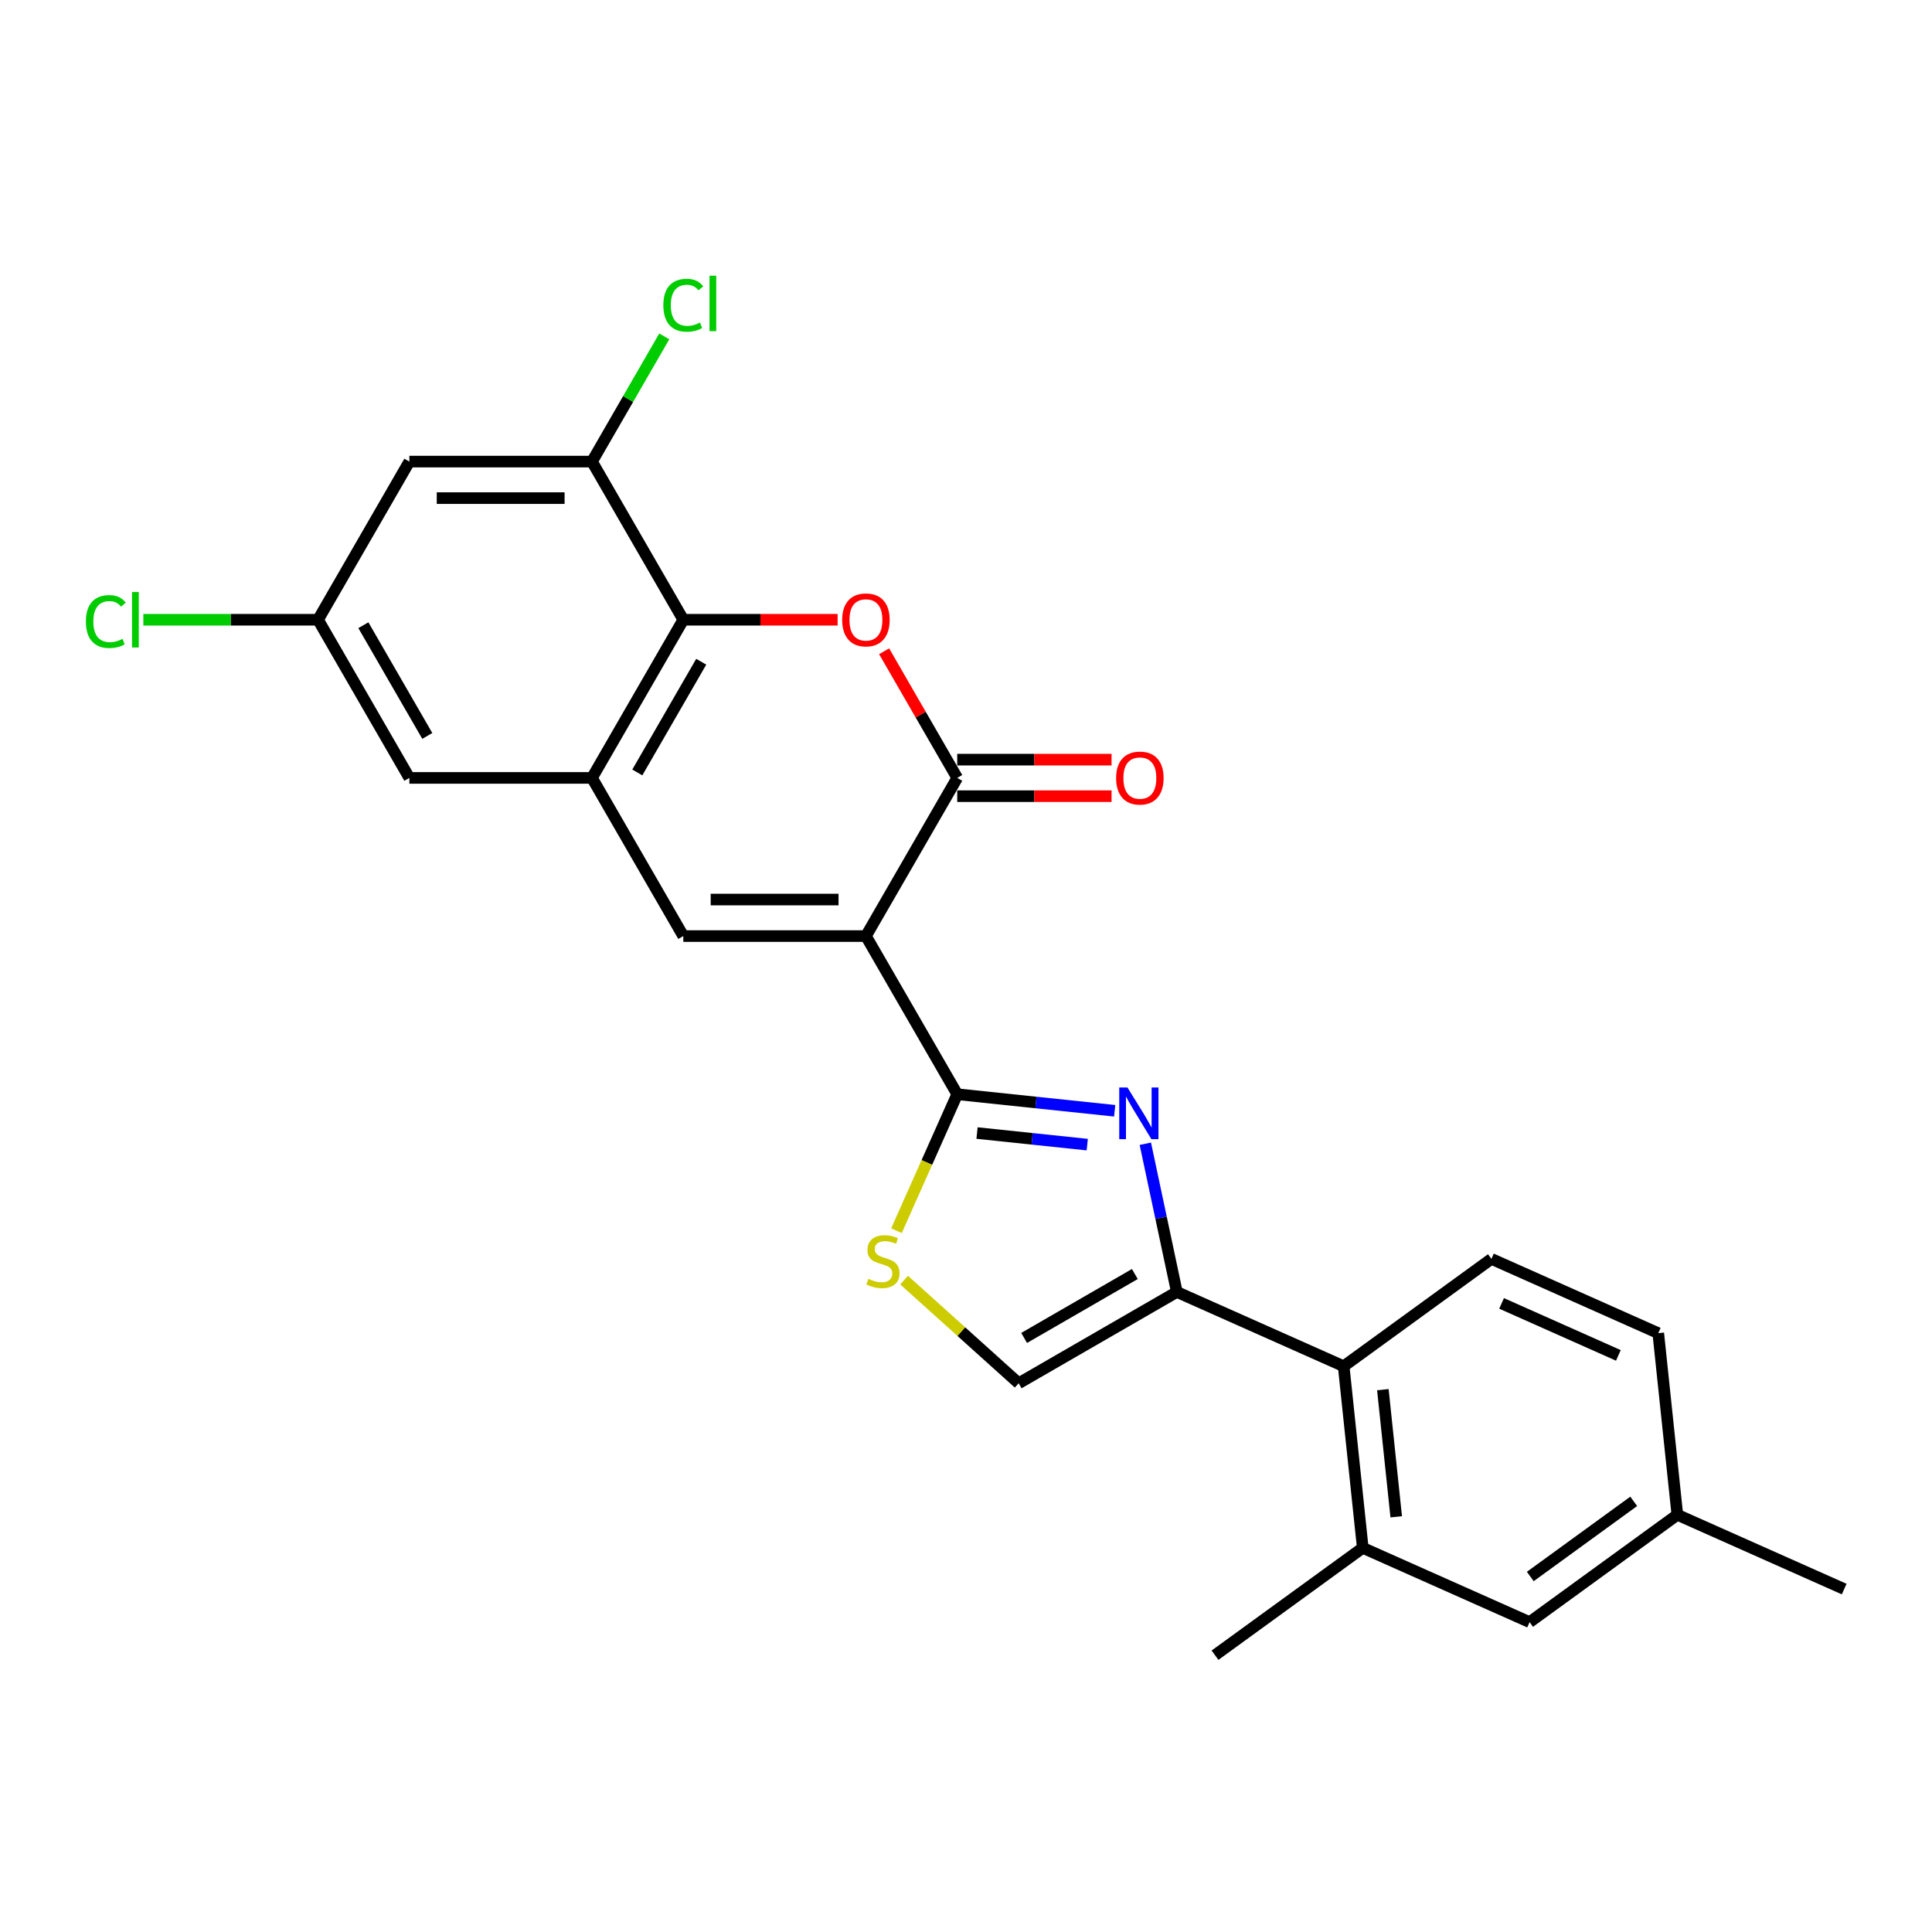 <?xml version='1.0' encoding='iso-8859-1'?>
<svg version='1.1' baseProfile='full'
              xmlns='http://www.w3.org/2000/svg'
                      xmlns:rdkit='http://www.rdkit.org/xml'
                      xmlns:xlink='http://www.w3.org/1999/xlink'
                  xml:space='preserve'
width='1000px' height='1000px' viewBox='0 0 1000 1000'>
<!-- END OF HEADER -->
<rect style='opacity:1.0;fill:#FFFFFF;stroke:none' width='1000' height='1000' x='0' y='0'> </rect>
<path class='bond-0' d='M 448.2,484.509 L 495.464,566.372' style='fill:none;fill-rule:evenodd;stroke:#000000;stroke-width:6px;stroke-linecap:butt;stroke-linejoin:miter;stroke-opacity:1' />
<path class='bond-2' d='M 448.2,484.509 L 495.464,402.646' style='fill:none;fill-rule:evenodd;stroke:#000000;stroke-width:6px;stroke-linecap:butt;stroke-linejoin:miter;stroke-opacity:1' />
<path class='bond-3' d='M 448.2,484.509 L 353.673,484.509' style='fill:none;fill-rule:evenodd;stroke:#000000;stroke-width:6px;stroke-linecap:butt;stroke-linejoin:miter;stroke-opacity:1' />
<path class='bond-3' d='M 434.021,465.604 L 367.852,465.604' style='fill:none;fill-rule:evenodd;stroke:#000000;stroke-width:6px;stroke-linecap:butt;stroke-linejoin:miter;stroke-opacity:1' />
<path class='bond-1' d='M 495.464,566.372 L 536.21,570.655' style='fill:none;fill-rule:evenodd;stroke:#000000;stroke-width:6px;stroke-linecap:butt;stroke-linejoin:miter;stroke-opacity:1' />
<path class='bond-1' d='M 536.21,570.655 L 576.957,574.937' style='fill:none;fill-rule:evenodd;stroke:#0000FF;stroke-width:6px;stroke-linecap:butt;stroke-linejoin:miter;stroke-opacity:1' />
<path class='bond-1' d='M 505.711,586.459 L 534.234,589.456' style='fill:none;fill-rule:evenodd;stroke:#000000;stroke-width:6px;stroke-linecap:butt;stroke-linejoin:miter;stroke-opacity:1' />
<path class='bond-1' d='M 534.234,589.456 L 562.757,592.454' style='fill:none;fill-rule:evenodd;stroke:#0000FF;stroke-width:6px;stroke-linecap:butt;stroke-linejoin:miter;stroke-opacity:1' />
<path class='bond-8' d='M 495.464,566.372 L 479.737,601.694' style='fill:none;fill-rule:evenodd;stroke:#000000;stroke-width:6px;stroke-linecap:butt;stroke-linejoin:miter;stroke-opacity:1' />
<path class='bond-8' d='M 479.737,601.694 L 464.011,637.016' style='fill:none;fill-rule:evenodd;stroke:#CCCC00;stroke-width:6px;stroke-linecap:butt;stroke-linejoin:miter;stroke-opacity:1' />
<path class='bond-5' d='M 592.82,592.001 L 600.973,630.358' style='fill:none;fill-rule:evenodd;stroke:#0000FF;stroke-width:6px;stroke-linecap:butt;stroke-linejoin:miter;stroke-opacity:1' />
<path class='bond-5' d='M 600.973,630.358 L 609.126,668.714' style='fill:none;fill-rule:evenodd;stroke:#000000;stroke-width:6px;stroke-linecap:butt;stroke-linejoin:miter;stroke-opacity:1' />
<path class='bond-4' d='M 495.464,402.646 L 476.542,369.872' style='fill:none;fill-rule:evenodd;stroke:#000000;stroke-width:6px;stroke-linecap:butt;stroke-linejoin:miter;stroke-opacity:1' />
<path class='bond-4' d='M 476.542,369.872 L 457.62,337.099' style='fill:none;fill-rule:evenodd;stroke:#FF0000;stroke-width:6px;stroke-linecap:butt;stroke-linejoin:miter;stroke-opacity:1' />
<path class='bond-16' d='M 495.464,412.099 L 535.401,412.099' style='fill:none;fill-rule:evenodd;stroke:#000000;stroke-width:6px;stroke-linecap:butt;stroke-linejoin:miter;stroke-opacity:1' />
<path class='bond-16' d='M 535.401,412.099 L 575.339,412.099' style='fill:none;fill-rule:evenodd;stroke:#FF0000;stroke-width:6px;stroke-linecap:butt;stroke-linejoin:miter;stroke-opacity:1' />
<path class='bond-16' d='M 495.464,393.193 L 535.401,393.193' style='fill:none;fill-rule:evenodd;stroke:#000000;stroke-width:6px;stroke-linecap:butt;stroke-linejoin:miter;stroke-opacity:1' />
<path class='bond-16' d='M 535.401,393.193 L 575.339,393.193' style='fill:none;fill-rule:evenodd;stroke:#FF0000;stroke-width:6px;stroke-linecap:butt;stroke-linejoin:miter;stroke-opacity:1' />
<path class='bond-6' d='M 353.673,484.509 L 306.409,402.646' style='fill:none;fill-rule:evenodd;stroke:#000000;stroke-width:6px;stroke-linecap:butt;stroke-linejoin:miter;stroke-opacity:1' />
<path class='bond-25' d='M 433.548,320.783 L 393.611,320.783' style='fill:none;fill-rule:evenodd;stroke:#FF0000;stroke-width:6px;stroke-linecap:butt;stroke-linejoin:miter;stroke-opacity:1' />
<path class='bond-25' d='M 393.611,320.783 L 353.673,320.783' style='fill:none;fill-rule:evenodd;stroke:#000000;stroke-width:6px;stroke-linecap:butt;stroke-linejoin:miter;stroke-opacity:1' />
<path class='bond-10' d='M 609.126,668.714 L 695.481,707.162' style='fill:none;fill-rule:evenodd;stroke:#000000;stroke-width:6px;stroke-linecap:butt;stroke-linejoin:miter;stroke-opacity:1' />
<path class='bond-26' d='M 609.126,668.714 L 527.263,715.978' style='fill:none;fill-rule:evenodd;stroke:#000000;stroke-width:6px;stroke-linecap:butt;stroke-linejoin:miter;stroke-opacity:1' />
<path class='bond-26' d='M 587.394,659.431 L 530.09,692.516' style='fill:none;fill-rule:evenodd;stroke:#000000;stroke-width:6px;stroke-linecap:butt;stroke-linejoin:miter;stroke-opacity:1' />
<path class='bond-7' d='M 306.409,402.646 L 353.673,320.783' style='fill:none;fill-rule:evenodd;stroke:#000000;stroke-width:6px;stroke-linecap:butt;stroke-linejoin:miter;stroke-opacity:1' />
<path class='bond-7' d='M 329.871,399.819 L 362.956,342.515' style='fill:none;fill-rule:evenodd;stroke:#000000;stroke-width:6px;stroke-linecap:butt;stroke-linejoin:miter;stroke-opacity:1' />
<path class='bond-15' d='M 306.409,402.646 L 211.882,402.646' style='fill:none;fill-rule:evenodd;stroke:#000000;stroke-width:6px;stroke-linecap:butt;stroke-linejoin:miter;stroke-opacity:1' />
<path class='bond-11' d='M 353.673,320.783 L 306.409,238.92' style='fill:none;fill-rule:evenodd;stroke:#000000;stroke-width:6px;stroke-linecap:butt;stroke-linejoin:miter;stroke-opacity:1' />
<path class='bond-9' d='M 467.962,662.583 L 497.613,689.28' style='fill:none;fill-rule:evenodd;stroke:#CCCC00;stroke-width:6px;stroke-linecap:butt;stroke-linejoin:miter;stroke-opacity:1' />
<path class='bond-9' d='M 497.613,689.28 L 527.263,715.978' style='fill:none;fill-rule:evenodd;stroke:#000000;stroke-width:6px;stroke-linecap:butt;stroke-linejoin:miter;stroke-opacity:1' />
<path class='bond-12' d='M 695.481,707.162 L 705.362,801.171' style='fill:none;fill-rule:evenodd;stroke:#000000;stroke-width:6px;stroke-linecap:butt;stroke-linejoin:miter;stroke-opacity:1' />
<path class='bond-12' d='M 715.765,719.287 L 722.681,785.094' style='fill:none;fill-rule:evenodd;stroke:#000000;stroke-width:6px;stroke-linecap:butt;stroke-linejoin:miter;stroke-opacity:1' />
<path class='bond-14' d='M 695.481,707.162 L 771.955,651.6' style='fill:none;fill-rule:evenodd;stroke:#000000;stroke-width:6px;stroke-linecap:butt;stroke-linejoin:miter;stroke-opacity:1' />
<path class='bond-19' d='M 306.409,238.92 L 325.118,206.515' style='fill:none;fill-rule:evenodd;stroke:#000000;stroke-width:6px;stroke-linecap:butt;stroke-linejoin:miter;stroke-opacity:1' />
<path class='bond-19' d='M 325.118,206.515 L 343.827,174.11' style='fill:none;fill-rule:evenodd;stroke:#00CC00;stroke-width:6px;stroke-linecap:butt;stroke-linejoin:miter;stroke-opacity:1' />
<path class='bond-27' d='M 306.409,238.92 L 211.882,238.92' style='fill:none;fill-rule:evenodd;stroke:#000000;stroke-width:6px;stroke-linecap:butt;stroke-linejoin:miter;stroke-opacity:1' />
<path class='bond-27' d='M 292.23,257.826 L 226.061,257.826' style='fill:none;fill-rule:evenodd;stroke:#000000;stroke-width:6px;stroke-linecap:butt;stroke-linejoin:miter;stroke-opacity:1' />
<path class='bond-18' d='M 705.362,801.171 L 791.717,839.619' style='fill:none;fill-rule:evenodd;stroke:#000000;stroke-width:6px;stroke-linecap:butt;stroke-linejoin:miter;stroke-opacity:1' />
<path class='bond-23' d='M 705.362,801.171 L 628.888,856.733' style='fill:none;fill-rule:evenodd;stroke:#000000;stroke-width:6px;stroke-linecap:butt;stroke-linejoin:miter;stroke-opacity:1' />
<path class='bond-13' d='M 211.882,238.92 L 164.619,320.783' style='fill:none;fill-rule:evenodd;stroke:#000000;stroke-width:6px;stroke-linecap:butt;stroke-linejoin:miter;stroke-opacity:1' />
<path class='bond-20' d='M 771.955,651.6 L 858.31,690.048' style='fill:none;fill-rule:evenodd;stroke:#000000;stroke-width:6px;stroke-linecap:butt;stroke-linejoin:miter;stroke-opacity:1' />
<path class='bond-20' d='M 777.219,674.638 L 837.667,701.552' style='fill:none;fill-rule:evenodd;stroke:#000000;stroke-width:6px;stroke-linecap:butt;stroke-linejoin:miter;stroke-opacity:1' />
<path class='bond-17' d='M 211.882,402.646 L 164.619,320.783' style='fill:none;fill-rule:evenodd;stroke:#000000;stroke-width:6px;stroke-linecap:butt;stroke-linejoin:miter;stroke-opacity:1' />
<path class='bond-17' d='M 221.165,380.914 L 188.081,323.61' style='fill:none;fill-rule:evenodd;stroke:#000000;stroke-width:6px;stroke-linecap:butt;stroke-linejoin:miter;stroke-opacity:1' />
<path class='bond-22' d='M 164.619,320.783 L 119.406,320.783' style='fill:none;fill-rule:evenodd;stroke:#000000;stroke-width:6px;stroke-linecap:butt;stroke-linejoin:miter;stroke-opacity:1' />
<path class='bond-22' d='M 119.406,320.783 L 74.194,320.783' style='fill:none;fill-rule:evenodd;stroke:#00CC00;stroke-width:6px;stroke-linecap:butt;stroke-linejoin:miter;stroke-opacity:1' />
<path class='bond-28' d='M 791.717,839.619 L 868.191,784.057' style='fill:none;fill-rule:evenodd;stroke:#000000;stroke-width:6px;stroke-linecap:butt;stroke-linejoin:miter;stroke-opacity:1' />
<path class='bond-28' d='M 792.075,815.99 L 845.607,777.097' style='fill:none;fill-rule:evenodd;stroke:#000000;stroke-width:6px;stroke-linecap:butt;stroke-linejoin:miter;stroke-opacity:1' />
<path class='bond-21' d='M 858.31,690.048 L 868.191,784.057' style='fill:none;fill-rule:evenodd;stroke:#000000;stroke-width:6px;stroke-linecap:butt;stroke-linejoin:miter;stroke-opacity:1' />
<path class='bond-24' d='M 868.191,784.057 L 954.545,822.505' style='fill:none;fill-rule:evenodd;stroke:#000000;stroke-width:6px;stroke-linecap:butt;stroke-linejoin:miter;stroke-opacity:1' />
<path  class='atom-2' d='M 583.555 562.868
L 592.328 577.047
Q 593.197 578.446, 594.596 580.979
Q 595.995 583.512, 596.071 583.664
L 596.071 562.868
L 599.625 562.868
L 599.625 589.638
L 595.957 589.638
L 586.542 574.135
Q 585.446 572.32, 584.274 570.241
Q 583.14 568.161, 582.799 567.518
L 582.799 589.638
L 579.321 589.638
L 579.321 562.868
L 583.555 562.868
' fill='#0000FF'/>
<path  class='atom-5' d='M 435.911 320.859
Q 435.911 314.431, 439.088 310.839
Q 442.264 307.247, 448.2 307.247
Q 454.136 307.247, 457.312 310.839
Q 460.488 314.431, 460.488 320.859
Q 460.488 327.362, 457.275 331.068
Q 454.061 334.735, 448.2 334.735
Q 442.301 334.735, 439.088 331.068
Q 435.911 327.4, 435.911 320.859
M 448.2 331.711
Q 452.284 331.711, 454.477 328.988
Q 456.707 326.228, 456.707 320.859
Q 456.707 315.603, 454.477 312.956
Q 452.284 310.272, 448.2 310.272
Q 444.116 310.272, 441.886 312.919
Q 439.693 315.565, 439.693 320.859
Q 439.693 326.266, 441.886 328.988
Q 444.116 331.711, 448.2 331.711
' fill='#FF0000'/>
<path  class='atom-9' d='M 449.454 661.915
Q 449.756 662.028, 451.004 662.558
Q 452.252 663.087, 453.613 663.427
Q 455.012 663.73, 456.373 663.73
Q 458.906 663.73, 460.381 662.52
Q 461.856 661.272, 461.856 659.117
Q 461.856 657.642, 461.099 656.735
Q 460.381 655.827, 459.247 655.336
Q 458.112 654.844, 456.222 654.277
Q 453.84 653.559, 452.403 652.878
Q 451.004 652.197, 449.983 650.761
Q 449 649.324, 449 646.904
Q 449 643.539, 451.269 641.459
Q 453.575 639.379, 458.112 639.379
Q 461.213 639.379, 464.729 640.854
L 463.86 643.766
Q 460.646 642.442, 458.226 642.442
Q 455.617 642.442, 454.18 643.539
Q 452.743 644.597, 452.781 646.45
Q 452.781 647.887, 453.499 648.757
Q 454.256 649.626, 455.314 650.118
Q 456.411 650.609, 458.226 651.176
Q 460.646 651.933, 462.083 652.689
Q 463.519 653.445, 464.54 654.995
Q 465.599 656.508, 465.599 659.117
Q 465.599 662.822, 463.103 664.826
Q 460.646 666.792, 456.524 666.792
Q 454.142 666.792, 452.327 666.263
Q 450.55 665.771, 448.433 664.902
L 449.454 661.915
' fill='#CCCC00'/>
<path  class='atom-17' d='M 577.702 402.722
Q 577.702 396.294, 580.878 392.702
Q 584.054 389.11, 589.991 389.11
Q 595.927 389.11, 599.103 392.702
Q 602.279 396.294, 602.279 402.722
Q 602.279 409.225, 599.065 412.931
Q 595.851 416.598, 589.991 416.598
Q 584.092 416.598, 580.878 412.931
Q 577.702 409.263, 577.702 402.722
M 589.991 413.573
Q 594.074 413.573, 596.267 410.851
Q 598.498 408.091, 598.498 402.722
Q 598.498 397.466, 596.267 394.819
Q 594.074 392.135, 589.991 392.135
Q 585.907 392.135, 583.676 394.781
Q 581.483 397.428, 581.483 402.722
Q 581.483 408.129, 583.676 410.851
Q 585.907 413.573, 589.991 413.573
' fill='#FF0000'/>
<path  class='atom-20' d='M 343.35 157.984
Q 343.35 151.329, 346.451 147.85
Q 349.589 144.334, 355.526 144.334
Q 361.046 144.334, 363.995 148.229
L 361.5 150.27
Q 359.344 147.435, 355.526 147.435
Q 351.48 147.435, 349.325 150.157
Q 347.207 152.841, 347.207 157.984
Q 347.207 163.277, 349.4 166
Q 351.631 168.722, 355.941 168.722
Q 358.891 168.722, 362.332 166.945
L 363.39 169.781
Q 361.991 170.688, 359.874 171.218
Q 357.756 171.747, 355.412 171.747
Q 349.589 171.747, 346.451 168.193
Q 343.35 164.638, 343.35 157.984
' fill='#00CC00'/>
<path  class='atom-20' d='M 367.247 142.708
L 370.726 142.708
L 370.726 171.407
L 367.247 171.407
L 367.247 142.708
' fill='#00CC00'/>
<path  class='atom-23' d='M 44.456 321.71
Q 44.456 315.055, 47.556 311.576
Q 50.694 308.06, 56.631 308.06
Q 62.151 308.06, 65.1 311.954
L 62.605 313.996
Q 60.45 311.16, 56.631 311.16
Q 52.585 311.16, 50.43 313.883
Q 48.312 316.567, 48.312 321.71
Q 48.312 327.003, 50.505 329.725
Q 52.736 332.448, 57.047 332.448
Q 59.996 332.448, 63.437 330.671
L 64.495 333.507
Q 63.096 334.414, 60.979 334.943
Q 58.862 335.473, 56.517 335.473
Q 50.694 335.473, 47.556 331.918
Q 44.456 328.364, 44.456 321.71
' fill='#00CC00'/>
<path  class='atom-23' d='M 68.352 306.434
L 71.831 306.434
L 71.831 335.132
L 68.352 335.132
L 68.352 306.434
' fill='#00CC00'/>
</svg>
